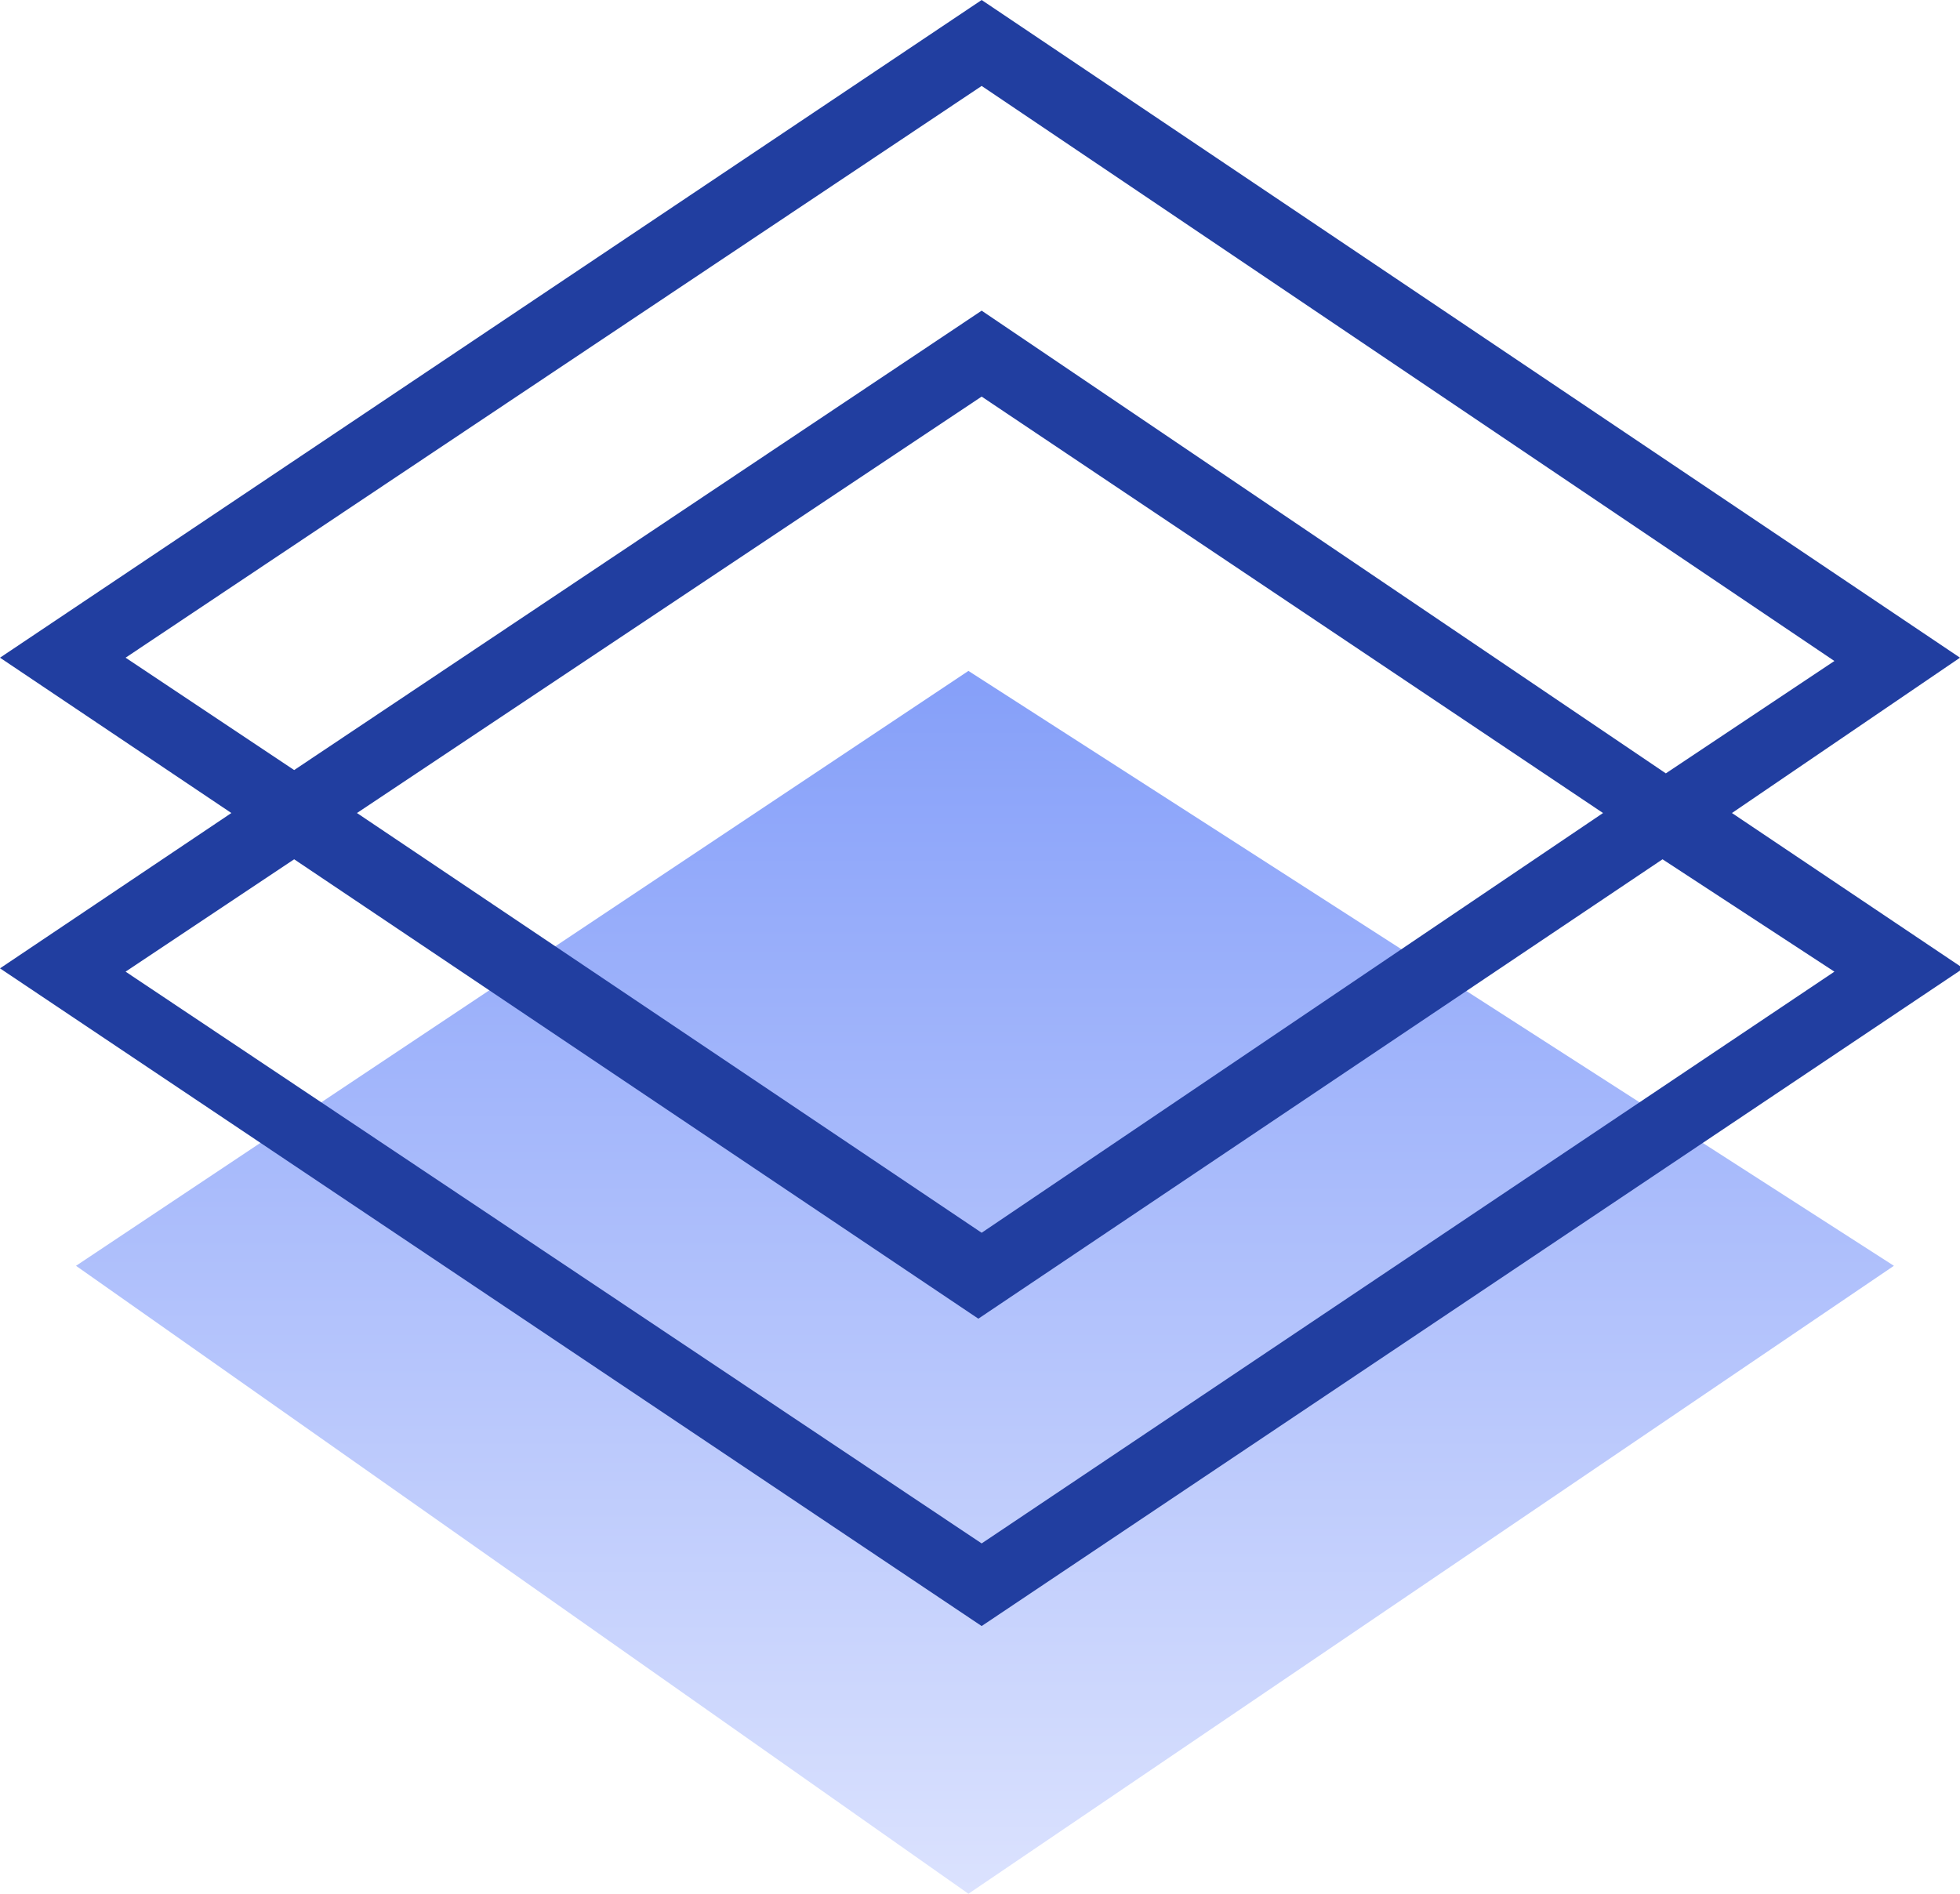 <?xml version="1.0" encoding="utf-8"?>
<!-- Generator: Adobe Illustrator 24.0.0, SVG Export Plug-In . SVG Version: 6.00 Build 0)  -->
<svg version="1.1" id="icon8" xmlns="http://www.w3.org/2000/svg" xmlns:xlink="http://www.w3.org/1999/xlink" x="0px" y="0px"
	 viewBox="0 0 59.3 57.3" style="enable-background:new 0 0 59.3 57.3;" xml:space="preserve">
<style type="text/css">
	.st0{fill-rule:evenodd;clip-rule:evenodd;fill:url(#形状_2_1_);}
	.st1{fill-rule:evenodd;clip-rule:evenodd;fill:#213EA0;}
</style>
<linearGradient id="形状_2_1_" gradientUnits="userSpaceOnUse" x1="960.5" y1="-2561" x2="960.5" y2="-2524" gradientTransform="matrix(1 0 0 -1 -930.688 -2503.75)">
	<stop  offset="0" style="stop-color:#DBE2FE"/>
	<stop  offset="1" style="stop-color:#859FF9"/>
</linearGradient>
<path id="形状_2" class="st0" d="M29.3,20.3l-27,18l27,19l28-19L29.3,20.3z"/>
<path class="st1" d="M59.3,19.9L29.7,0L0,19.9l7,4.7l-7,4.7l29.7,19.9l29.7-19.9l-7-4.7L59.3,19.9z M3.8,19.9L29.7,2.6l25.8,17.4
	l-5.1,3.4L29.7,9.4L8.9,23.3L3.8,19.9z M48.5,24.6L29.7,37.3L10.8,24.6L29.7,12L48.5,24.6z M55.5,29.4L29.7,46.7L3.8,29.4l5.1-3.4
	l20.7,13.9l20.7-13.9L55.5,29.4z"/>
</svg>
